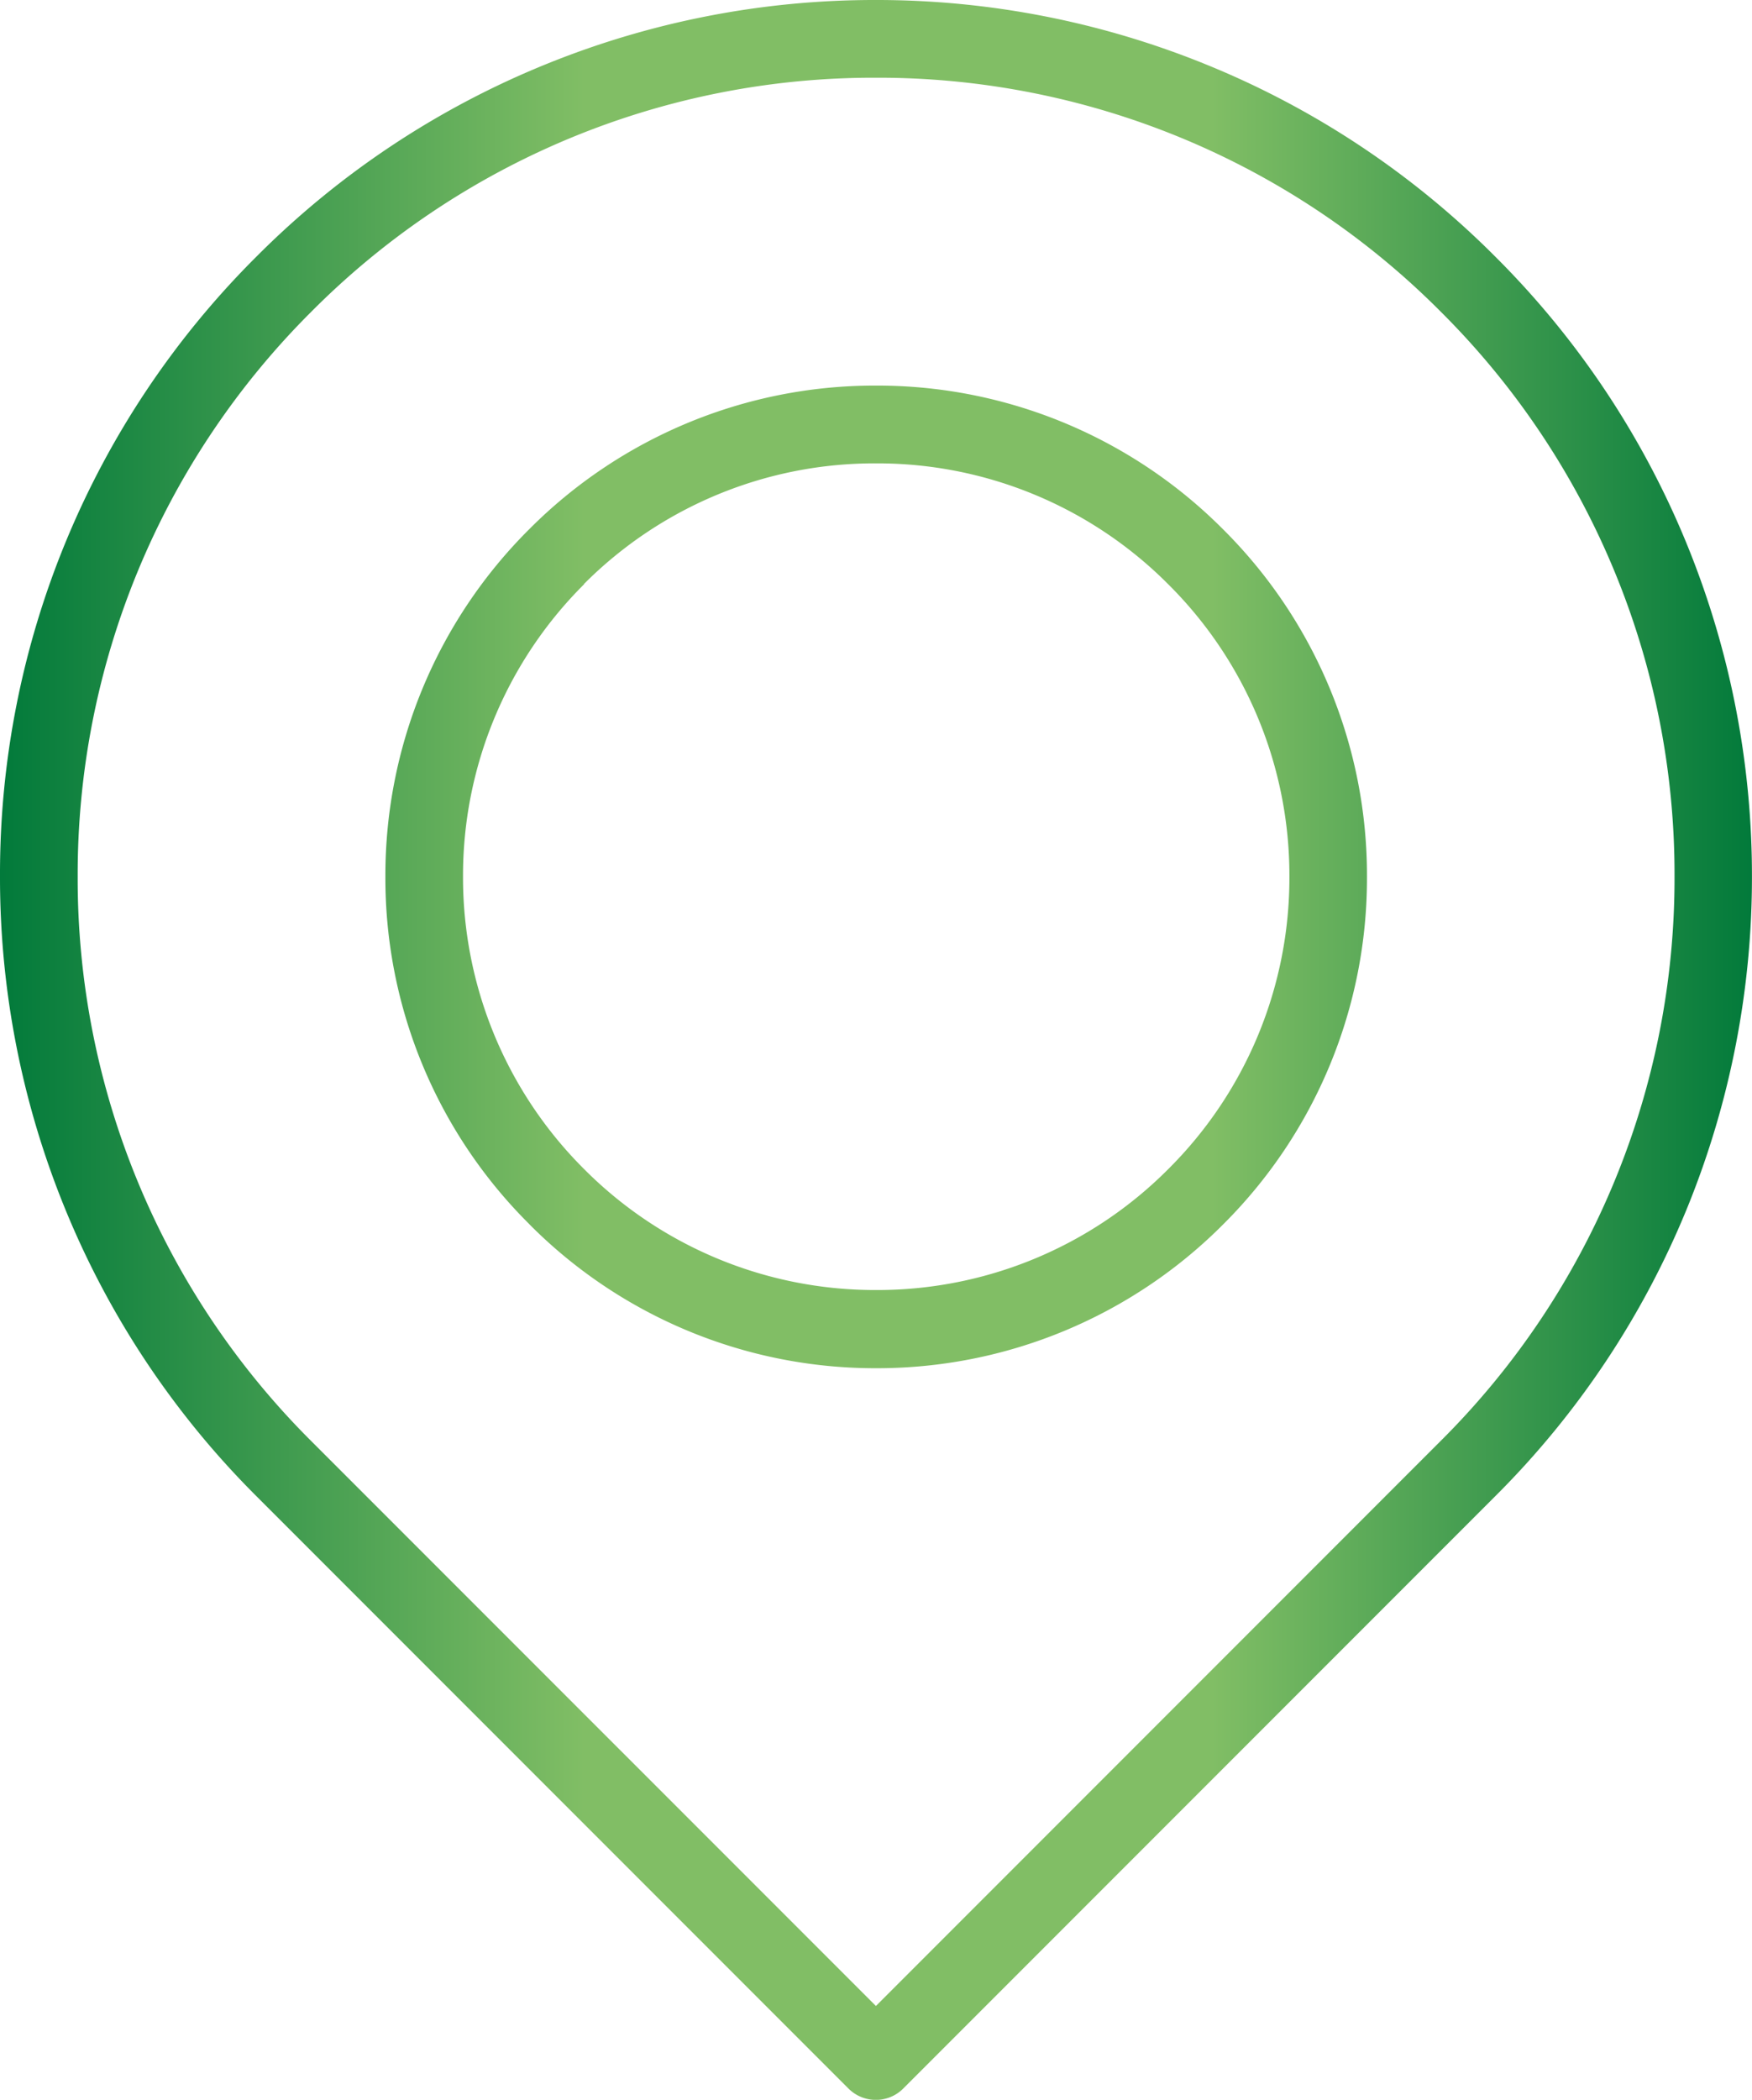 <svg xmlns="http://www.w3.org/2000/svg" xmlns:xlink="http://www.w3.org/1999/xlink" width="33.809" height="40.5" viewBox="0 0 33.809 40.5">
  <defs>
    <linearGradient id="linear-gradient" y1="0.5" x2="1" y2="0.5" gradientUnits="objectBoundingBox">
      <stop offset="0" stop-color="#00793a"/>
      <stop offset="0.335" stop-color="#81be65"/>
      <stop offset="0.69" stop-color="#81be65"/>
      <stop offset="1" stop-color="#00793a"/>
    </linearGradient>
  </defs>
  <g id="miejsce-pracy" transform="translate(-1461.75 -4469.749)">
    <path id="Union_6" data-name="Union 6" d="M-8925.127,3868.558l-11.42-11.42a16.8,16.8,0,0,1-3.714-5.592,16.86,16.86,0,0,1-1.238-6.362,16.791,16.791,0,0,1,4.952-11.961,16.8,16.8,0,0,1,5.588-3.709,16.84,16.84,0,0,1,6.357-1.237,16.865,16.865,0,0,1,6.366,1.239,16.8,16.8,0,0,1,5.595,3.714,16.793,16.793,0,0,1,3.714,5.592,16.9,16.9,0,0,1,1.236,6.36,16.9,16.9,0,0,1-1.236,6.359,16.807,16.807,0,0,1-3.714,5.59l-11.427,11.427a.742.742,0,0,1-.529.22A.746.746,0,0,1-8925.127,3868.558Zm-10.36-34.273a15.313,15.313,0,0,0-4.513,10.9,15.306,15.306,0,0,0,4.513,10.892l10.891,10.89,10.9-10.9a15.3,15.3,0,0,0,4.511-10.888,15.3,15.3,0,0,0-4.511-10.89,15.313,15.313,0,0,0-10.9-4.513A15.3,15.3,0,0,0-8935.487,3834.285Zm4.2,17.6a9.4,9.4,0,0,1-2.775-6.7,9.416,9.416,0,0,1,2.775-6.7,9.407,9.407,0,0,1,6.694-2.771,9.414,9.414,0,0,1,6.7,2.776,9.407,9.407,0,0,1,2.773,6.7,9.415,9.415,0,0,1-2.773,6.7,9.423,9.423,0,0,1-6.7,2.776A9.4,9.4,0,0,1-8931.291,3851.882Zm1.06-12.34a7.928,7.928,0,0,0-2.337,5.642,7.938,7.938,0,0,0,2.337,5.639,7.919,7.919,0,0,0,5.635,2.332,7.92,7.92,0,0,0,5.641-2.336,7.918,7.918,0,0,0,2.334-5.637,7.912,7.912,0,0,0-2.334-5.635,7.919,7.919,0,0,0-5.641-2.336A7.915,7.915,0,0,0-8930.231,3839.542Z" transform="translate(10403.249 641.472)" fill="url(#linear-gradient)"/>
  </g>
</svg>
